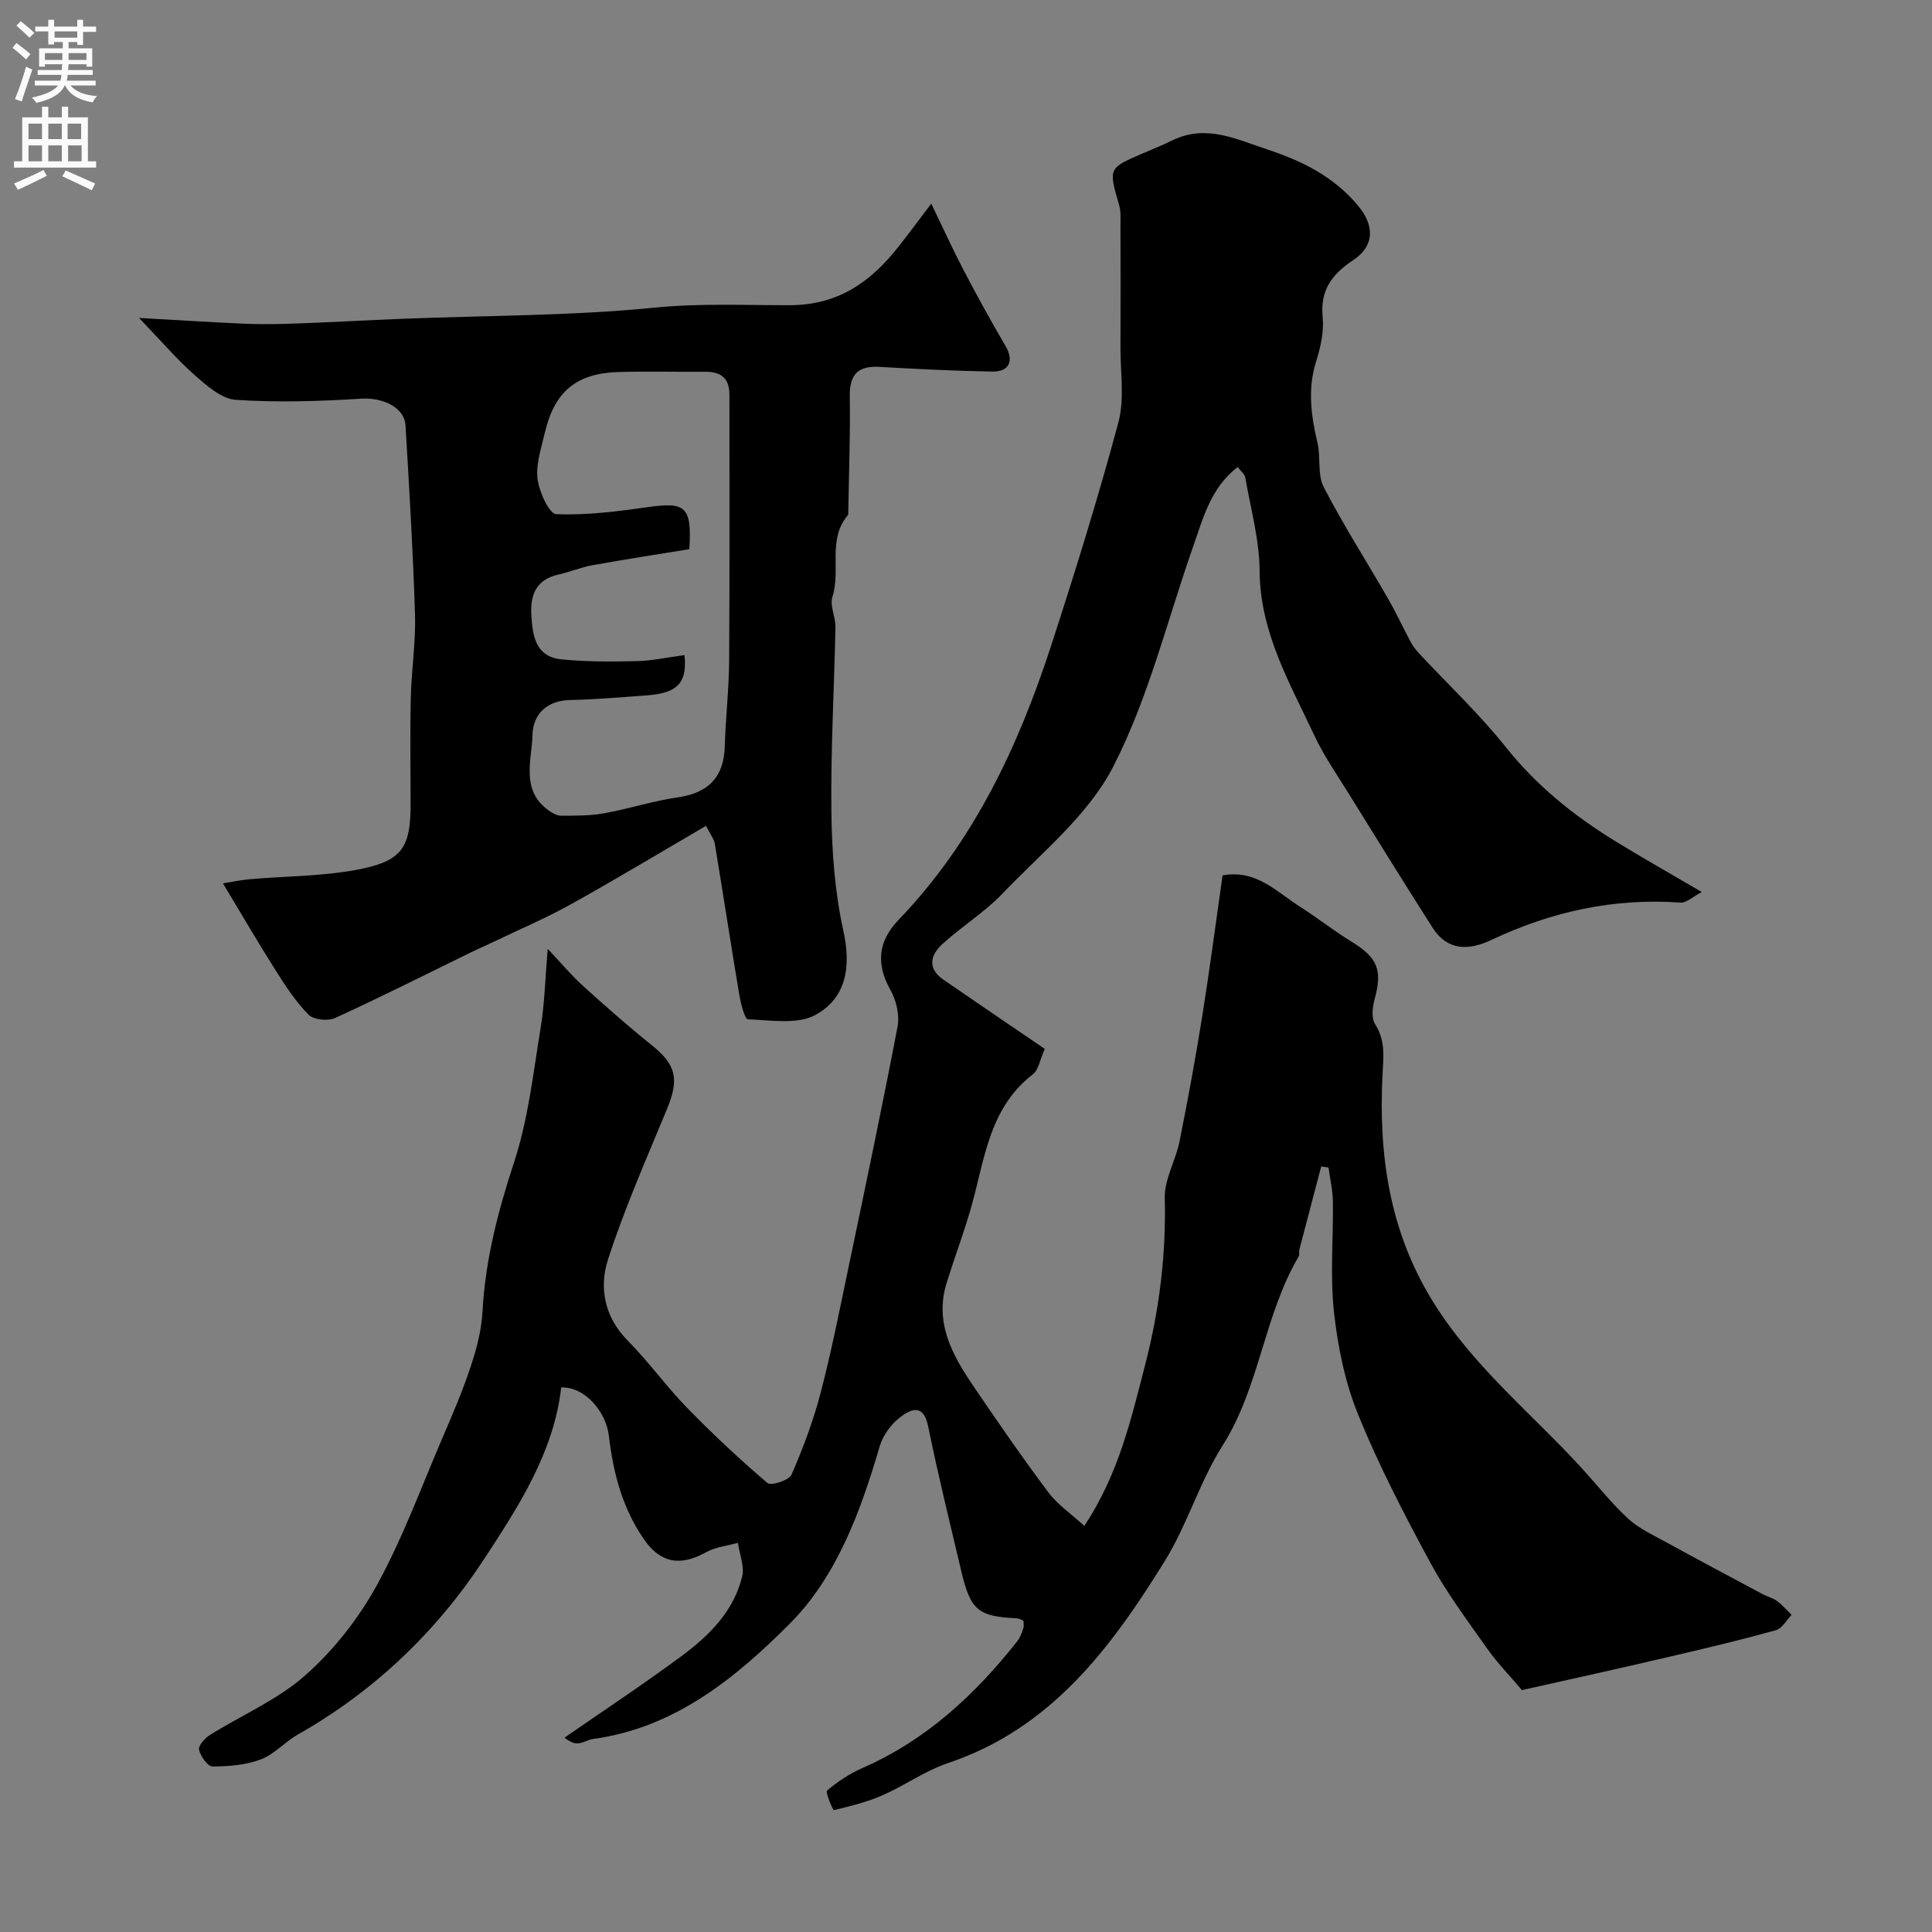 <svg enable-background="new 0 0 400 400" viewBox="0 0 400 400" xmlns="http://www.w3.org/2000/svg"><rect x="0" y="0" width="400" height="400" fill="#808080" stroke="none"/><path d="m315.1 349.92c-2.61-3.09-5.14-5.68-7.2-8.6-4.1-5.82-8.41-11.57-11.78-17.81-5.4-9.98-10.65-20.11-14.92-30.6-2.71-6.67-4.22-14.03-5.01-21.22-.84-7.57-.12-15.31-.23-22.98-.04-2.33-.59-4.66-.9-6.99-.51-.07-1.01-.14-1.52-.21-1.51 5.73-3.03 11.47-4.52 17.2-.12.47.07 1.09-.16 1.47-7.21 12.23-8.04 26.97-15.75 39.13-4.73 7.45-7.26 16.29-11.9 23.8-11.11 17.96-23.53 34.73-44.92 41.91-4.73 1.59-8.94 4.64-13.55 6.66-3.21 1.41-6.68 2.27-10.1 3.09-.16.04-1.82-3.7-1.39-4.06 2.18-1.86 4.67-3.5 7.31-4.66 13.17-5.76 23.31-15.17 32.07-26.27.59-.75.92-1.74 1.24-2.67.16-.43.03-.97.03-1.56-.49-.19-.91-.47-1.34-.49-8.06-.38-9.62-1.65-11.54-9.79-2.35-9.97-4.81-19.91-6.85-29.94-1.01-4.96-3.75-3.5-5.94-1.8-1.82 1.42-3.45 3.71-4.1 5.92-3.94 13.43-8.87 26.93-18.6 36.7-11.16 11.2-23.84 21.6-40.73 23.88-.94.13-1.82.69-2.77.87-.8.15-1.64.03-3.16-1.13 8.07-5.59 16.27-11.01 24.16-16.84 5.73-4.23 10.85-9.27 12.62-16.5.52-2.13-.54-4.66-.87-7-2.19.61-4.59.85-6.52 1.91-4.04 2.22-8.73 3.36-12.86-2.54-4.51-6.44-6.44-13.84-7.33-21.49-.6-5.14-5.07-10.25-9.88-10.05-1.52 13.44-8.89 24.73-15.97 35.54-9.76 14.92-22.7 27.34-38.53 36.3-2.69 1.52-4.89 4.11-7.7 5.17-3.1 1.17-6.65 1.45-10.01 1.46-.98 0-2.47-2.12-2.77-3.48-.19-.83 1.23-2.4 2.29-3.06 6.59-4.13 14.02-7.28 19.74-12.36 5.85-5.19 10.98-11.71 14.76-18.58 5.32-9.67 9.15-20.16 13.52-30.35 2.12-4.93 4.25-9.88 5.93-14.96 1.22-3.67 2.24-7.56 2.45-11.39.57-10.7 3.21-20.79 6.55-30.97 2.92-8.89 3.95-18.43 5.48-27.74.82-4.98.93-10.08 1.47-16.39 2.82 2.99 4.91 5.5 7.31 7.67 4.63 4.2 9.33 8.34 14.2 12.25 5.04 4.04 5.76 6.98 3.22 13.15-4.27 10.36-8.83 20.64-12.26 31.28-1.87 5.82-.73 11.91 4.15 16.82 4.33 4.36 7.93 9.44 12.22 13.84 5.31 5.45 10.89 10.66 16.67 15.6.72.61 4.46-.58 4.96-1.74 2.38-5.46 4.5-11.1 6.01-16.86 2.22-8.47 3.91-17.07 5.71-25.65 3.5-16.73 7.03-33.47 10.24-50.26.45-2.36-.25-5.39-1.45-7.53-3.06-5.47-2.6-10.15 1.69-14.61 15.53-16.15 24.76-35.85 31.58-56.81 4.97-15.28 9.74-30.64 13.9-46.14 1.3-4.85.41-10.31.43-15.49.04-8.5.02-17 0-25.5 0-1.32.1-2.72-.26-3.96-2.23-7.69-2.27-7.67 4.76-10.7 2.1-.9 4.22-1.76 6.27-2.76 6.94-3.38 13.18-.24 19.6 1.88 7.27 2.4 13.87 5.66 18.89 11.74 3.37 4.08 3.35 8.27-1.09 11.2-4.35 2.88-6.86 6.19-6.31 11.78.3 3-.43 6.25-1.35 9.18-1.81 5.73-1.04 11.23.28 16.87.71 3-.04 6.57 1.29 9.15 4.07 7.87 8.87 15.35 13.29 23.04 1.68 2.91 3.09 5.98 4.68 8.95.46.85 1.04 1.66 1.7 2.36 6.03 6.48 12.53 12.58 18.03 19.48 6.32 7.93 13.93 14.08 22.42 19.32 5.75 3.55 11.65 6.87 18.15 10.68-1.77.92-3.15 2.28-4.42 2.19-13.79-.98-26.75 1.87-39.17 7.75-4.59 2.17-9.04 2.3-12.13-2.54-5.95-9.31-11.76-18.71-17.58-28.1-2.39-3.85-5-7.62-6.91-11.71-5.1-10.89-11.25-21.35-11.33-34.09-.04-6.45-1.86-12.9-2.97-19.33-.12-.68-.89-1.25-1.57-2.16-5.62 4.34-7.15 10.58-9.23 16.49-5.37 15.28-9.23 31.33-16.57 45.6-5.15 10.01-14.83 17.78-22.86 26.19-3.71 3.89-8.43 6.8-12.43 10.44-2.47 2.24-3.28 5.03.14 7.4 4.29 2.97 8.61 5.9 12.91 8.84 2.67 1.83 5.35 3.64 8.1 5.51-.99 2.2-1.28 4.36-2.51 5.3-9.19 7.1-9.96 17.94-12.84 27.88-1.49 5.14-3.38 10.15-4.97 15.26-2.56 8.24 1.18 14.95 5.54 21.38 5.04 7.42 10.14 14.82 15.52 21.99 1.95 2.6 4.81 4.53 7.45 6.95 7.13-10.8 9.66-22.03 12.56-33.23 2.96-11.42 4.39-22.83 4.09-34.63-.1-3.88 2.26-7.77 3.06-11.75 1.73-8.62 3.32-17.28 4.71-25.96 1.54-9.65 2.8-19.34 4.2-29.11 6.98-1.28 11.2 3.43 16.04 6.49 3.58 2.27 6.92 4.94 10.54 7.15 5.52 3.38 6.57 5.91 4.9 11.99-.44 1.62-.71 3.89.08 5.14 2.21 3.45 1.74 6.72 1.55 10.61-.81 16.4 1.38 32.13 10.35 46.71 8.36 13.59 20.62 23.35 31.1 34.85 3.11 3.42 5.99 7.09 9.37 10.21 2.18 2.01 5.03 3.33 7.67 4.78 6.68 3.66 13.4 7.24 20.12 10.83 1.01.54 2.18.82 3.08 1.48 1.11.81 2.02 1.9 3.01 2.87-1.07 1.09-1.97 2.81-3.25 3.17-7.21 2-14.49 3.74-21.77 5.43-10.25 2.41-20.57 4.67-30.81 6.97z" fill="#000001"/><path d="m146.17 170.98c-9.51 5.55-18.67 11.07-28.01 16.26-5.2 2.89-10.71 5.23-16.09 7.81-1.47.71-2.97 1.35-4.44 2.06-9.4 4.59-18.74 9.31-28.25 13.66-1.49.68-4.46.37-5.51-.7-2.69-2.73-4.83-6.05-6.9-9.32-3.55-5.6-6.88-11.34-10.81-17.86 1.65-.26 3.51-.67 5.4-.84 7.86-.71 15.89-.59 23.55-2.22 8.38-1.79 9.9-4.79 9.9-13.36 0-7.33-.13-14.66.04-21.99.13-5.77 1.05-11.54.87-17.29-.4-13.04-1.19-26.06-1.96-39.09-.23-3.83-4.77-5.83-9.17-5.56-8.64.54-17.36.82-25.98.24-2.95-.2-6.02-2.93-8.5-5.12-3.71-3.27-6.95-7.08-11.52-11.83 8.36.46 15.31.92 22.27 1.21 3.52.14 7.05.06 10.57-.07 7.26-.27 14.52-.68 21.79-.97 17.39-.69 34.85-.59 52.14-2.31 9.39-.93 18.65-.48 27.94-.5 10.01-.02 16.73-4.78 22.46-12.04 2.12-2.68 4.15-5.44 6.85-8.99 2.48 5.13 4.47 9.53 6.71 13.8 2.78 5.32 5.68 10.58 8.71 15.76 1.71 2.94.74 5.28-2.79 5.21-7.77-.14-15.53-.52-23.29-.97-4.47-.26-6.28 1.51-6.21 6.07.12 8.06-.19 16.13-.32 24.19 0 .15 0 .35-.08.45-4.28 5-1.41 11.38-3.2 16.91-.59 1.81.67 4.13.63 6.21-.25 12.78-1 25.56-.84 38.33.1 8.22.71 16.59 2.48 24.59 1.65 7.46.61 13.87-5.72 17.39-3.74 2.08-9.31 1.11-14.03.94-.68-.03-1.49-3.27-1.8-5.1-1.75-10.44-3.35-20.91-5.08-31.35-.16-.88-.83-1.68-1.81-3.61zm-4.45-35.35c.61 5.93-1.64 7.9-7.9 8.35-5.25.38-10.51.84-15.77.95-4.89.1-7.68 3-7.8 7.17-.15 5.32-2.48 11.49 3.29 15.66.78.56 1.78 1.14 2.68 1.13 2.96-.01 5.98.01 8.88-.51 5.12-.92 10.12-2.57 15.26-3.3 6.28-.9 9.5-4.17 9.69-10.47.18-5.94.87-11.87.91-17.81.13-18.36.04-36.73.06-55.09 0-3.36-1.71-4.76-4.96-4.74-6 .05-12-.12-18 .05-8.7.25-13.26 4.04-15.25 12.55-.74 3.16-1.88 6.47-1.52 9.55.32 2.68 2.41 7.27 3.88 7.33 6.32.27 12.74-.58 19.06-1.47 7.69-1.08 9.04-.11 8.49 8.72-6.48 1.06-13.29 2.1-20.06 3.32-2.38.43-4.66 1.4-7.03 1.93-4.63 1.04-5.88 4.18-5.62 8.45.26 4.31.91 8.58 6.2 9.11 5.15.52 10.38.49 15.57.37 3.2-.07 6.41-.78 9.94-1.25z" fill="#000001"/><g fill="#fafafb"><path d="m2.6 9.9.8-1c.9.7 1.9 1.4 2.9 2.3l-.9 1.1c-1.1-1-2-1.8-2.8-2.4zm.5 10.6c.9-2.1 1.6-4.3 2.3-6.7.4.2.8.4 1.3.6-.7 2.1-1.5 4.3-2.2 6.6zm.3-15.2.9-.9c1 .8 2 1.6 2.8 2.4l-1 1c-.9-.9-1.8-1.7-2.7-2.5zm12.6-1.2h1.2v1.4h2.7v1.1h-2.7v2.7h-1.2v-.6h-1.8v1.3h4.9v3.8h-1.2v-.5h-3.7c0 .4-.1.9-.1 1.2h5.1v1h-5.2c0 .5-.1.9-.2 1.2h6v1h-5.2c1.1 1.3 2.9 2 5.5 2.2-.4.4-.7.8-.9 1.3-2.9-.5-4.8-1.6-5.7-3.5h-.1c-.8 1.7-2.7 2.9-5.9 3.6-.2-.4-.6-.8-.9-1.1 2.8-.6 4.6-1.4 5.4-2.5h-4.8v-1h5.3c.1-.3.2-.7.2-1.2h-4.9v-1h5c0-.4 0-.8.1-1.2h-3.6v.5h-1.2v-3.8h4.9v-1.3h-1.8v.5h-1.2v-2.7h-2.7v-1h2.7v-1.4h1.2v1.4h4.8zm-6.7 8.3h3.6c0-.4 0-.9 0-1.4h-3.6zm1.9-4.6h4.8v-1.3h-4.7v1.3zm6.7 3.2h-3.7v1.4h3.7v-2.4z"/><path d="m8.7 22.1h1.3v2.2h2.8v-2.2h1.3v2.2h4.1v9.1h1.7v1.3h-17v-1.3h1.7v-9.1h4.1zm.3 13.1.7 1.2c-1.8.9-3.8 1.9-6 2.9-.2-.4-.5-.8-.8-1.3 2.3-1 4.4-1.9 6.1-2.8zm-3.1-6.4h2.8v-3.2h-2.8zm0 4.6h2.8v-3.3h-2.8zm4.1-4.6h2.8v-3.2h-2.8zm0 4.6h2.8v-3.3h-2.8zm3.6 1.9c2.1.9 4.1 1.8 6.1 2.7l-.7 1.4c-2.2-1.1-4.2-2-6.1-2.9zm3.2-9.7h-2.8v3.2h2.8zm-2.7 7.8h2.8v-3.3h-2.8z"/></g></svg>
